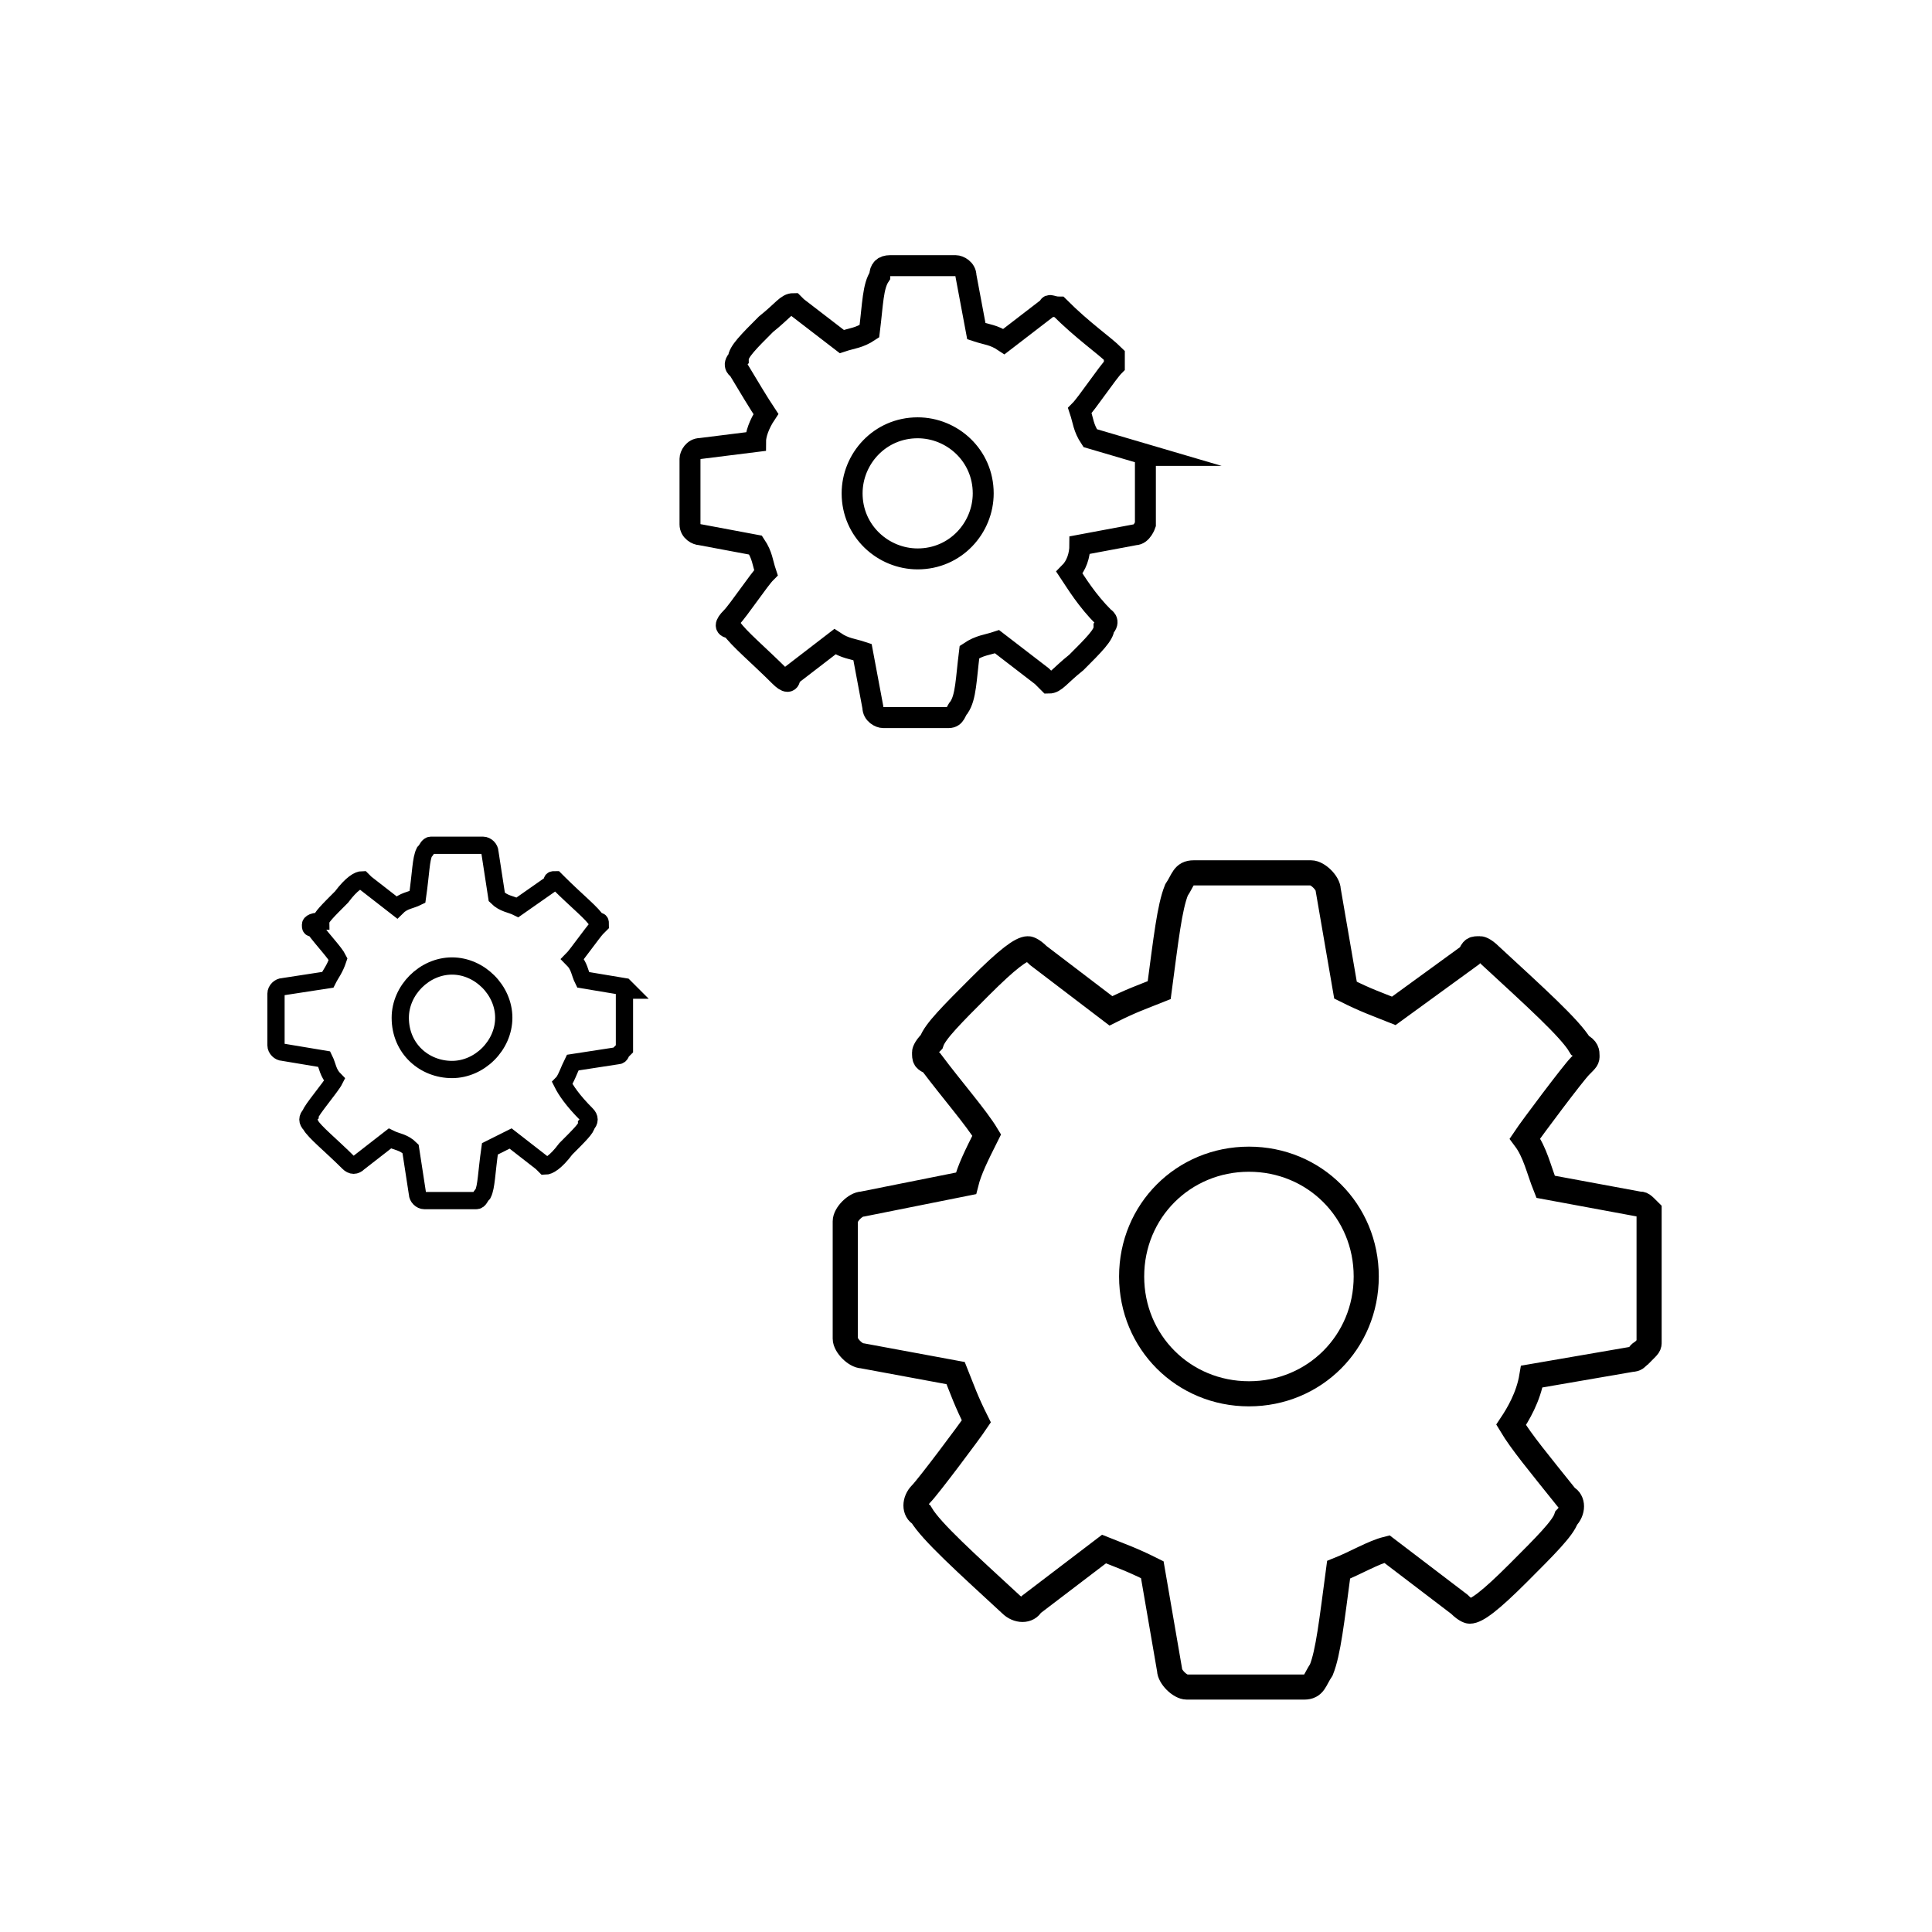 <?xml version="1.0" encoding="UTF-8"?> <svg xmlns="http://www.w3.org/2000/svg" width="56" height="56" viewBox="0 0 56 56" fill="none"><path d="M47.8 35.1C47.6 34.9 47.6 34.9 47.5 34.9L44.8 34.4C44.6 33.9 44.5 33.4 44.2 33C44.4 32.7 45.6 31.1 45.8 30.9C46 30.7 46 30.7 46 30.6C46 30.5 46 30.4 45.8 30.3C45.5 29.8 44.5 28.9 43.2 27.7C43 27.5 42.9 27.5 42.9 27.5C42.7 27.5 42.7 27.5 42.6 27.7L40.4 29.3C39.9 29.1 39.6 29 39 28.7L38.5 25.8C38.5 25.6 38.2 25.3 38 25.3H34.6C34.3 25.3 34.3 25.5 34.1 25.8C33.9 26.3 33.8 27.2 33.6 28.7C33.1 28.9 32.8 29 32.2 29.3L30.1 27.7C29.9 27.5 29.8 27.5 29.8 27.5C29.6 27.5 29.2 27.8 28.4 28.6C27.6 29.4 27.1 29.9 27 30.2C26.8 30.4 26.8 30.5 26.8 30.5C26.8 30.7 26.8 30.7 27 30.8C27.6 31.6 28.3 32.4 28.6 32.9C28.3 33.5 28.1 33.9 28 34.3L25 34.9C24.8 34.9 24.5 35.2 24.5 35.4V38.8C24.5 39 24.8 39.3 25 39.3L27.7 39.8C27.9 40.3 28 40.6 28.3 41.2C28.1 41.5 26.9 43.1 26.7 43.3C26.5 43.5 26.5 43.8 26.7 43.9C27 44.4 28 45.3 29.3 46.5C29.5 46.7 29.8 46.7 29.9 46.5L32 44.9C32.5 45.1 32.8 45.2 33.4 45.5L33.9 48.4C33.9 48.6 34.2 48.9 34.4 48.9H37.8C38.1 48.9 38.1 48.7 38.3 48.4C38.5 47.9 38.6 47 38.8 45.5C39.3 45.3 39.8 45 40.2 44.9L42.3 46.5C42.5 46.7 42.6 46.7 42.6 46.7C42.8 46.7 43.2 46.4 44 45.6C44.8 44.8 45.3 44.3 45.4 44C45.6 43.8 45.6 43.5 45.4 43.4C44.6 42.4 44.1 41.8 43.8 41.3C44 41 44.3 40.5 44.4 39.9L47.3 39.4C47.5 39.4 47.5 39.2 47.6 39.2C47.8 39 47.8 39 47.8 38.9V35.5V35.1Z" stroke="black" stroke-width="0.728" stroke-miterlimit="10"></path><path d="M18.2 28.7C18.1 28.6 18.1 28.6 18.1 28.6L16.9 28.4C16.8 28.2 16.8 28 16.6 27.8C16.7 27.7 17.2 27 17.3 26.9C17.4 26.8 17.4 26.8 17.4 26.8C17.4 26.7 17.4 26.7 17.3 26.7C17.2 26.5 16.7 26.1 16.2 25.6C16.1 25.5 16.1 25.5 16.1 25.5C16 25.5 16 25.5 16 25.6L15 26.3C14.8 26.2 14.6 26.2 14.4 26L14.2 24.7C14.2 24.6 14.1 24.5 14 24.5H12.5C12.4 24.5 12.4 24.6 12.3 24.7C12.2 24.9 12.2 25.3 12.1 26C11.9 26.1 11.7 26.1 11.5 26.3L10.6 25.6C10.5 25.5 10.5 25.5 10.5 25.5C10.4 25.5 10.2 25.6 9.9 26C9.5 26.4 9.3 26.6 9.3 26.7C9 26.7 9 26.8 9 26.8C9 26.9 9 26.9 9.1 26.9C9.4 27.3 9.7 27.6 9.8 27.8C9.7 28.1 9.6 28.2 9.5 28.4L8.2 28.6C8.1 28.6 8 28.7 8 28.8V30.3C8 30.4 8.1 30.5 8.2 30.5L9.4 30.7C9.5 30.9 9.5 31.1 9.7 31.3C9.6 31.5 9 32.2 9 32.3C8.9 32.4 8.9 32.5 9 32.6C9.1 32.8 9.6 33.2 10.1 33.7C10.2 33.8 10.3 33.8 10.4 33.7L11.3 33C11.5 33.1 11.7 33.1 11.9 33.3L12.1 34.6C12.1 34.7 12.2 34.8 12.3 34.8H13.8C13.9 34.8 13.9 34.7 14 34.6C14.1 34.4 14.1 34 14.2 33.3C14.4 33.2 14.6 33.1 14.8 33L15.7 33.7C15.8 33.8 15.8 33.8 15.8 33.8C15.9 33.8 16.1 33.7 16.4 33.3C16.8 32.9 17 32.7 17 32.6C17.1 32.5 17.1 32.4 17 32.3C16.6 31.9 16.4 31.6 16.3 31.4C16.4 31.3 16.5 31 16.6 30.8L17.9 30.6C18 30.6 18 30.5 18 30.5C18.1 30.4 18.1 30.4 18.1 30.4V28.9V28.7H18.2Z" stroke="black" stroke-width="0.5" stroke-miterlimit="10"></path><path d="M36.201 40.4C38.101 40.4 39.601 38.9 39.601 37C39.601 35.1 38.101 33.6 36.201 33.6C34.301 33.6 32.801 35.1 32.801 37C32.801 38.9 34.301 40.4 36.201 40.4Z" stroke="black" stroke-width="0.728" stroke-miterlimit="10"></path><path d="M13.102 31C13.902 31 14.602 30.3 14.602 29.5C14.602 28.7 13.902 28 13.102 28C12.302 28 11.602 28.7 11.602 29.5C11.602 30.4 12.302 31 13.102 31Z" stroke="black" stroke-width="0.5" stroke-miterlimit="10"></path><path d="M33.3 13.2L31.6 12.7C31.4 12.4 31.4 12.2 31.3 11.9C31.5 11.7 32.1 10.8 32.3 10.6C32.3 10.6 32.3 10.4 32.3 10.3C32 10 31.4 9.6 30.7 8.9C30.5 8.9 30.4 8.8 30.4 8.9L29.1 9.9C28.8 9.7 28.6 9.7 28.3 9.6L28 8C28 7.8 27.8 7.7 27.7 7.7H25.8C25.6 7.7 25.5 7.8 25.5 8C25.3 8.3 25.3 8.8 25.2 9.6C24.9 9.8 24.7 9.8 24.4 9.9L23.1 8.9L23 8.8C22.8 8.8 22.7 9 22.2 9.4C21.7 9.9 21.4 10.2 21.4 10.4C21.2 10.6 21.4 10.7 21.4 10.7C21.7 11.2 22 11.7 22.2 12C22 12.3 21.9 12.6 21.9 12.8L20.3 13C20.1 13 20 13.2 20 13.3V15.2C20 15.4 20.2 15.5 20.3 15.5L21.9 15.8C22.1 16.1 22.1 16.3 22.2 16.6C22 16.8 21.4 17.7 21.2 17.9C21 18.1 21 18.2 21.2 18.2C21.4 18.5 22 19 22.6 19.6C22.8 19.8 22.9 19.8 22.9 19.6L24.2 18.6C24.5 18.8 24.7 18.8 25 18.9L25.3 20.5C25.3 20.7 25.5 20.8 25.6 20.8H27.5C27.7 20.8 27.7 20.6 27.8 20.5C28 20.2 28 19.7 28.1 18.9C28.4 18.7 28.6 18.7 28.9 18.6L30.2 19.6C30.4 19.8 30.4 19.8 30.4 19.8C30.6 19.8 30.7 19.6 31.2 19.2C31.7 18.7 32 18.4 32 18.2C32.2 18 32 17.9 32 17.9C31.5 17.4 31.2 16.9 31 16.6C31.2 16.4 31.3 16.1 31.3 15.8L32.9 15.5C33.1 15.5 33.2 15.2 33.2 15.2V13.2H33.3Z" stroke="black" stroke-width="0.607" stroke-miterlimit="10"></path><path d="M26.599 16.2C27.699 16.2 28.499 15.3 28.499 14.3C28.499 13.2 27.599 12.4 26.599 12.4C25.499 12.4 24.699 13.3 24.699 14.3C24.699 15.4 25.599 16.2 26.599 16.2Z" stroke="black" stroke-width="0.607" stroke-miterlimit="10"></path></svg> 